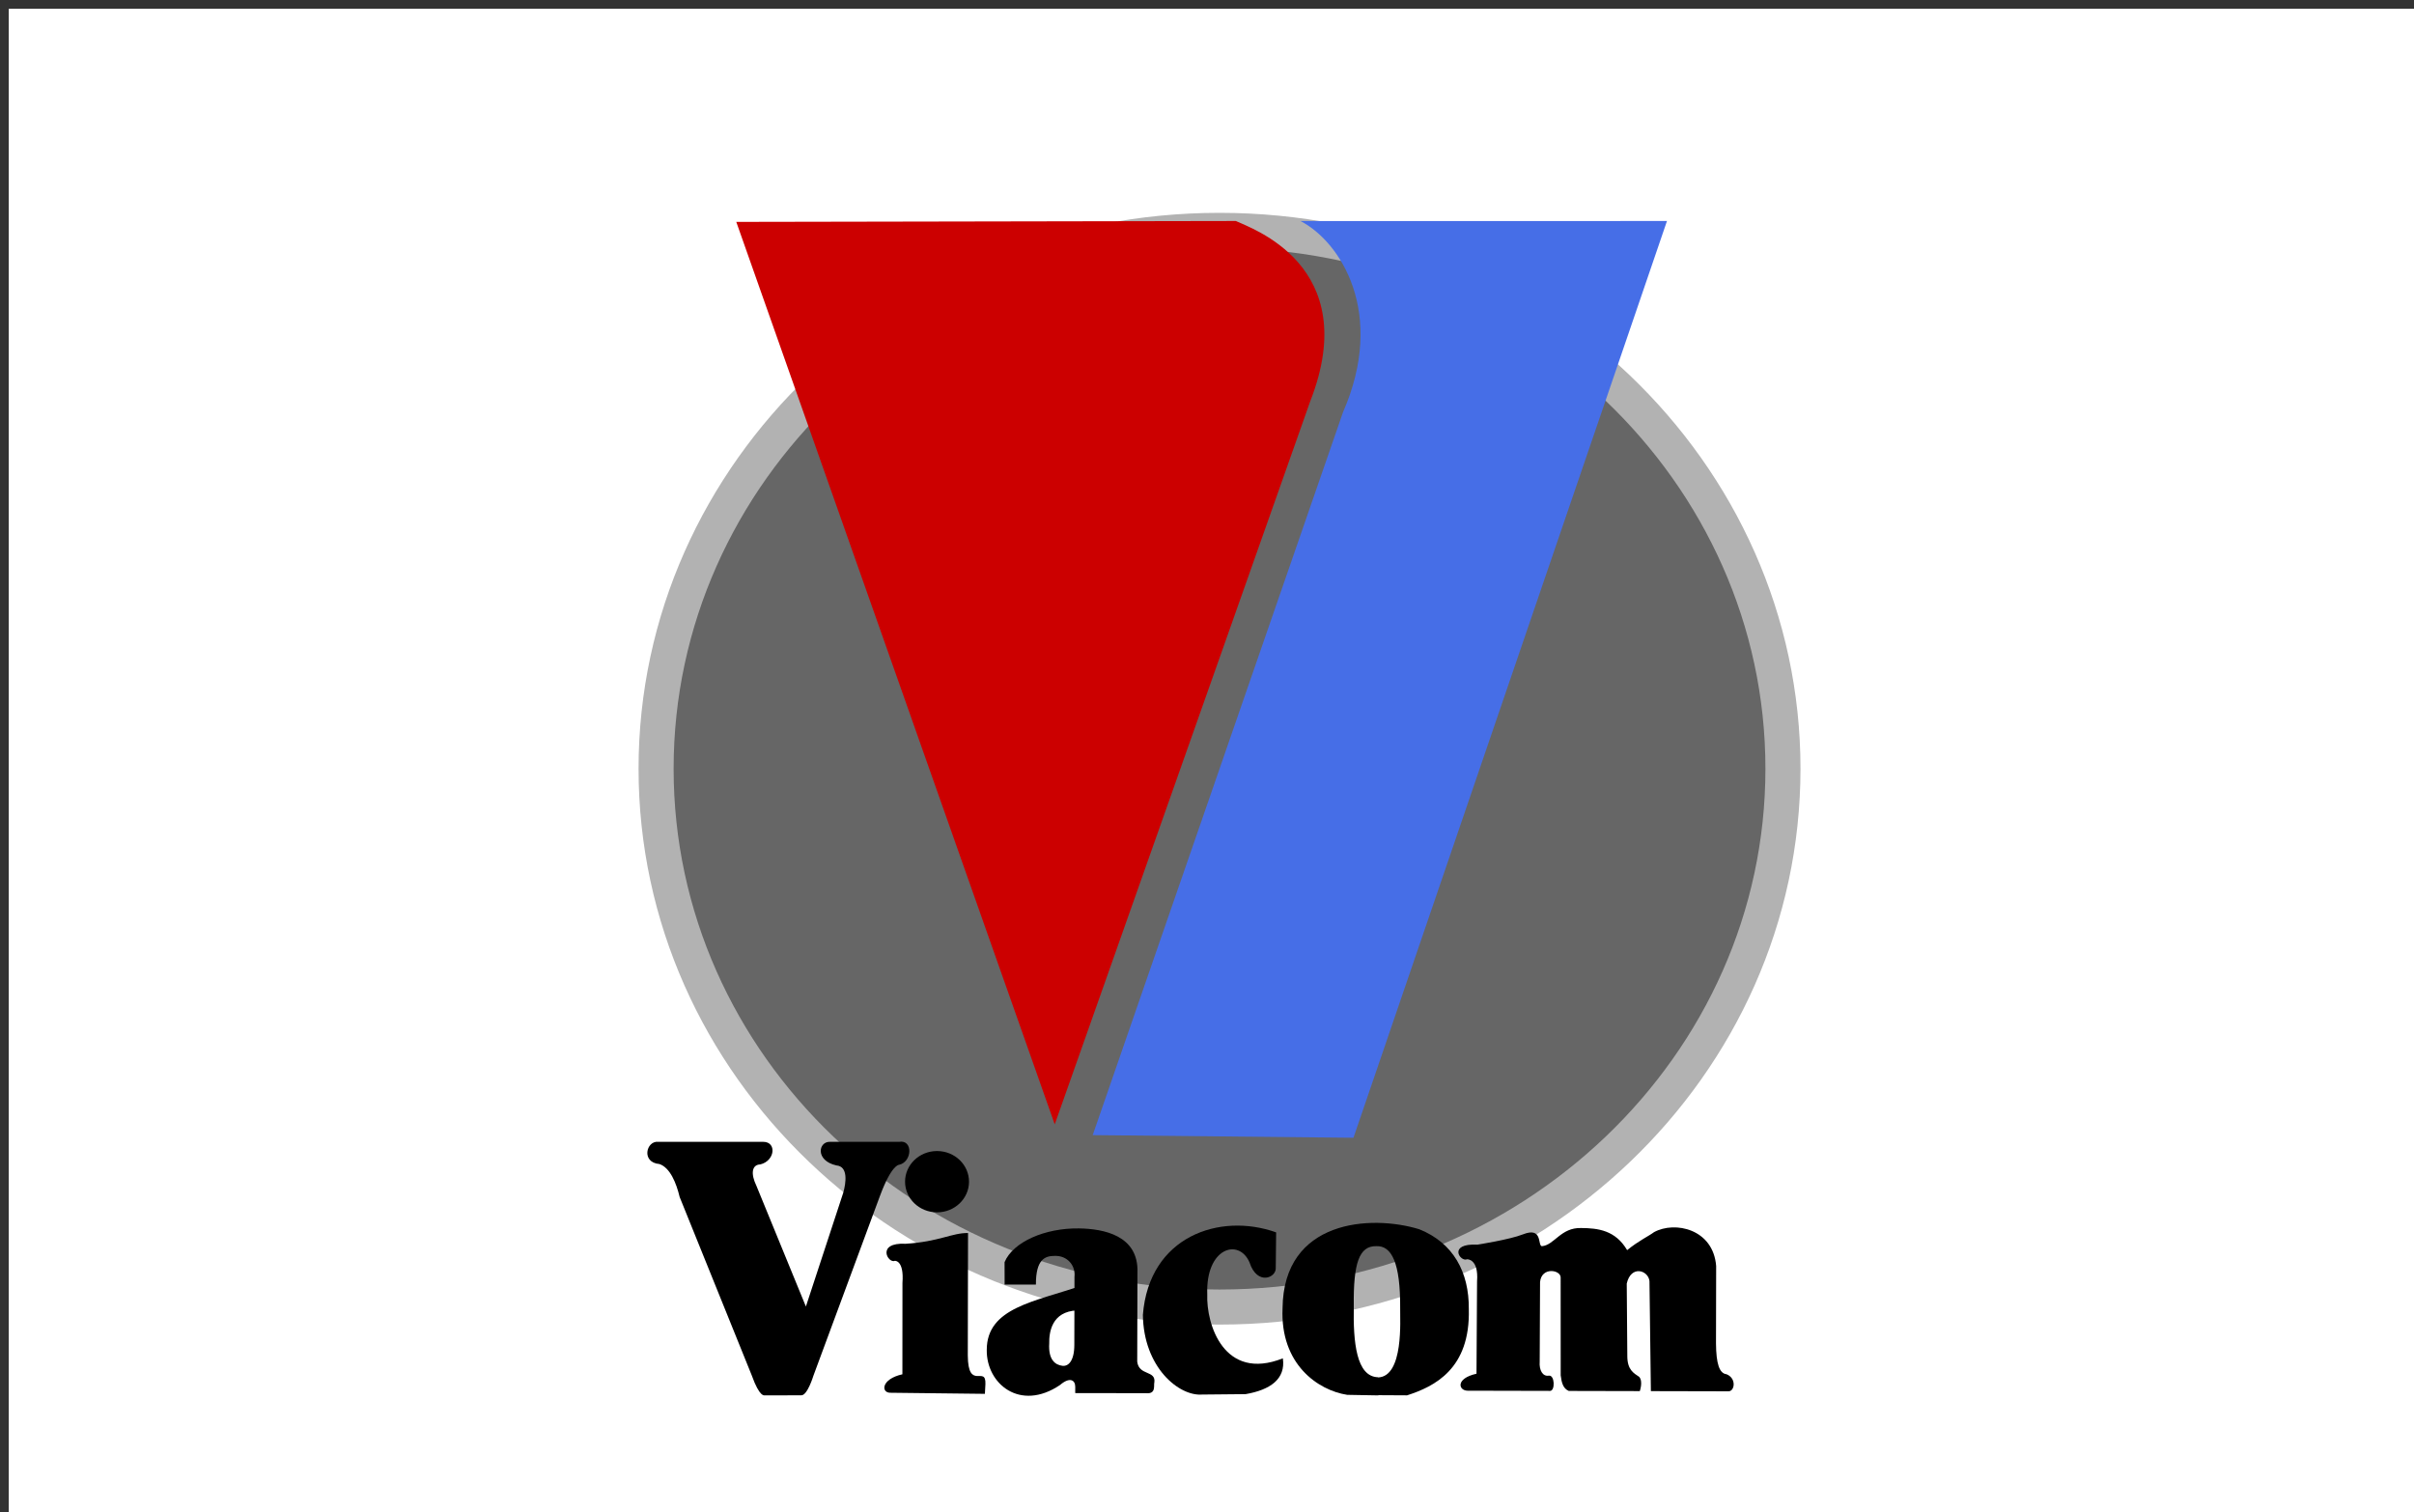 <svg version="1.1" width="482" height="302" viewBox="-1 -1 482 302" xmlns="http://www.w3.org/2000/svg" xmlns:xlink="http://www.w3.org/1999/xlink">
  <rect x="-1" y="-1" width="482" height="302" fill="#333333" stroke="none"/>
  <!-- Exported by Scratch - http://scratch.mit.edu/ -->
  <path id="path3754-1" fill="#000000" stroke="none" d="M 217.122 962.448 C 217.254 962.564 217.385 962.682 217.515 962.801 " transform="matrix(0.663, 0, 0, 0.59, -17.5, -357.1)"/>
  <g id="ID0.22716114623472095">
    <path id="ID0.7299845502711833" fill="#FFFFFF" d="M 0 0 L 500 0 L 500 210 L 0 210 L 0 0 Z " transform="matrix(0.961, 0, 0, 1.433, 0.75, 0.75)"/>
    <path id="ID0.412667827680707" fill="#666666" stroke="#B2B2B2" stroke-width="7" d="M 234.500 109 C 265.538 109 293.663 121.046 314.028 140.506 C 334.394 159.967 347 186.842 347 216.500 C 347 246.158 334.394 273.033 314.028 292.494 C 293.663 311.954 265.538 324 234.500 324 C 203.462 324 175.337 311.954 154.972 292.494 C 134.606 273.033 122 246.158 122 216.500 C 122 186.842 134.606 159.967 154.972 140.506 C 175.337 121.046 203.462 109 234.500 109 Z " transform="matrix(1, 0, 0, 1, 8, -64)"/>
    <g id="ID0.9751706221140921">
      <path id="path3754-7" fill="#000000" stroke="none" d="M 201.966 956.603 C 215.324 956.652 226.116 968.405 226.070 982.853 C 226.025 997.301 215.159 1008.974 201.802 1008.925 C 188.444 1008.876 177.652 997.123 177.697 982.675 C 177.742 968.414 188.339 956.819 201.522 956.606 " transform="matrix(0.264, 0, 0, 0.234, 132.8, 5)"/>
      <g id="ID0.1646738895215094">
        <path id="path3795" fill="#000000" stroke="none" d="M 5.438 924.829 C -0.515 924.212 -3.249 935.189 6.104 936.005 C 11.421 937.828 14.554 945.433 16.262 952.584 L 52.497 1042.239 C 54.557 1048.003 56.185 1050.520 57.297 1051.578 C 58.219 1052.454 58.826 1052.359 58.826 1052.359 L 77.367 1052.325 C 80.474 1052.562 83.504 1042.553 83.504 1042.553 L 116.969 952.128 C 122.809 936.348 126.506 936.405 126.506 936.405 C 133.287 935.034 133.733 923.595 126.695 924.829 L 91.918 924.829 C 85.996 924.568 84.290 934.272 95.113 936.701 C 101.112 937.196 99.933 945.418 98.560 950.380 L 79.751 1007.673 L 54.873 946.962 C 51.987 940.985 52.429 936.355 56.850 936.182 C 64.268 934.360 65.172 924.829 58.296 924.829 Z " transform="matrix(0.397, 0, 0, 0.397, 128.25, -140.15)"/>
        <path id="path3807" fill="#000000" stroke="none" d="M 217.134 968.380 C 200.053 968.116 183.932 975.149 179.673 985.347 L 179.707 996.618 L 195.434 996.633 C 195.390 983.894 200.023 982.204 204.831 982.202 C 211.342 981.966 215.469 987.175 214.833 992.698 L 214.760 1026.943 C 214.755 1035.155 211.693 1037.845 208.773 1037.484 C 205.019 1037.020 201.620 1034.306 202.143 1026.214 C 202.021 1020.707 203.326 1010.171 216.147 1009.611 L 218.500 997.114 C 194.971 1005.281 170.754 1008.121 170.718 1029.471 C 170.445 1046.534 187.498 1060.705 207.578 1047.129 C 212.493 1042.910 215.239 1044.648 215.221 1048.080 L 215.205 1051.205 L 250.802 1051.261 C 256.071 1051.806 254.550 1047.126 255.006 1045.849 C 255.861 1039.612 247.272 1042.622 246.391 1035.405 L 246.511 990.580 C 247.161 971.857 229.453 968.571 217.134 968.380 Z " transform="matrix(0.397, 0, 0, 0.397, 128.25, -140.15)"/>
        <path id="path3807-3" fill="#000000" stroke="none" d="M 129.954 976.097 C 114.844 975.340 121.108 986.226 124.522 984.687 C 124.522 984.687 129.190 984.307 128.320 995.761 L 128.287 1041.753 C 117.510 1044.176 117.538 1050.985 122.111 1051.038 L 169.781 1051.586 L 170.043 1046.667 C 170.405 1036.981 161.323 1050.338 161.182 1032.282 L 161.301 970.702 C 153.263 970.563 146.862 975.052 129.954 976.097 Z " transform="matrix(0.397, 0, 0, 0.397, 128.25, -140.15)"/>
        <path id="path3807-3-1" fill="#000000" stroke="none" d="M 249.242 1011.862 C 249.552 1038.184 267.319 1052.876 279.038 1051.943 L 300.903 1051.733 C 313.304 1049.602 321.142 1044.109 319.638 1033.727 C 290.043 1045.462 281.028 1016.621 281.619 1001.529 C 280.764 978.073 297.487 973.126 302.854 985.438 C 306.733 997.396 316.477 993.157 316.069 988.148 L 316.257 970.376 C 287.869 960.220 252.341 972.381 249.242 1011.862 Z " transform="matrix(0.397, 0, 0, 0.397, 128.25, -140.15)"/>
        <path id="path3807-3-1-6" fill="#000000" stroke="none" d="M 319.486 1008.558 C 318.240 1036.721 337.317 1049.819 351.992 1052.089 L 367.698 1052.371 L 367.461 1043.235 C 356.591 1042.897 354.967 1025.636 355.312 1007.587 C 355.030 985.840 358.020 977.157 366.594 977.306 C 374.277 976.957 378.815 985.433 378.641 1008.866 C 378.515 1013.908 380.576 1043.078 367.380 1043.340 L 367.348 1052.260 L 382.109 1052.343 C 395.853 1047.906 413.947 1039.104 413.168 1008.989 C 413.330 990.264 405.321 975.651 388.225 968.796 C 363.859 961.316 319.922 964.063 319.486 1008.558 Z " transform="matrix(0.397, 0, 0, 0.397, 128.25, -140.15)"/>
        <path id="path3807-3-8" fill="#000000" stroke="none" d="M 417.464 976.547 C 402.353 975.790 408.864 985.444 412.278 983.905 C 412.278 983.905 418.177 983.524 417.308 994.979 L 417.028 1041.464 C 406.252 1043.887 408.004 1049.998 412.577 1050.009 L 454.036 1050.105 C 456.662 1050.115 456.429 1041.911 453.339 1042.445 C 450.388 1042.925 448.456 1039.818 448.817 1035.301 L 448.995 995.346 C 449.748 987.550 459.347 989.197 459.350 993.029 L 459.377 1042.279 C 459.827 1045.940 460.554 1048.905 463.443 1050.127 L 499.158 1050.209 C 499.158 1050.209 500.901 1045.342 498.859 1043.047 C 496.131 1041.196 492.934 1039.562 492.881 1032.760 L 492.595 996.122 C 494.726 986.710 503.365 989.347 504.022 994.840 L 504.733 1050.224 C 517.749 1050.253 530.766 1050.283 543.783 1050.312 C 546.852 1050.322 547.942 1043.833 542.787 1041.724 C 539.161 1041.327 537.568 1036.443 537.485 1026.227 L 537.564 987.276 C 536.088 968.660 516.805 964.518 506.323 970.254 C 503.613 972.294 498.714 974.491 492.790 979.308 C 486.909 969.312 478.197 968.240 469.634 968.180 C 459.431 967.883 456.132 976.828 449.909 977.320 C 447.649 977.088 450.553 967.354 440.377 971.373 C 433.823 973.992 417.464 976.547 417.464 976.547 Z " transform="matrix(0.397, 0, 0, 0.397, 128.25, -140.15)"/>
      </g>
    </g>
    <g id="ID0.5194723773747683">
      <path id="path2996" fill="#CC0000" stroke="none" d="M 35.240 431.005 L 214.358 938.647 L 358.060 531.921 C 387.989 455.447 324.428 434.471 316.217 430.503 Z " transform="matrix(0.355, 0, 0, 0.355, 133.5, -109.7)"/>
      <path id="path2996-1-8" fill="#466EE7" stroke="none" d="M 352.599 430.532 C 375.226 442.278 400.840 482.415 376.487 538.094 L 235.716 944.701 L 382.380 946.185 L 558.715 430.509 Z " transform="matrix(0.355, 0, 0, 0.355, 133.5, -109.7)"/>
    </g>
  </g>
</svg>